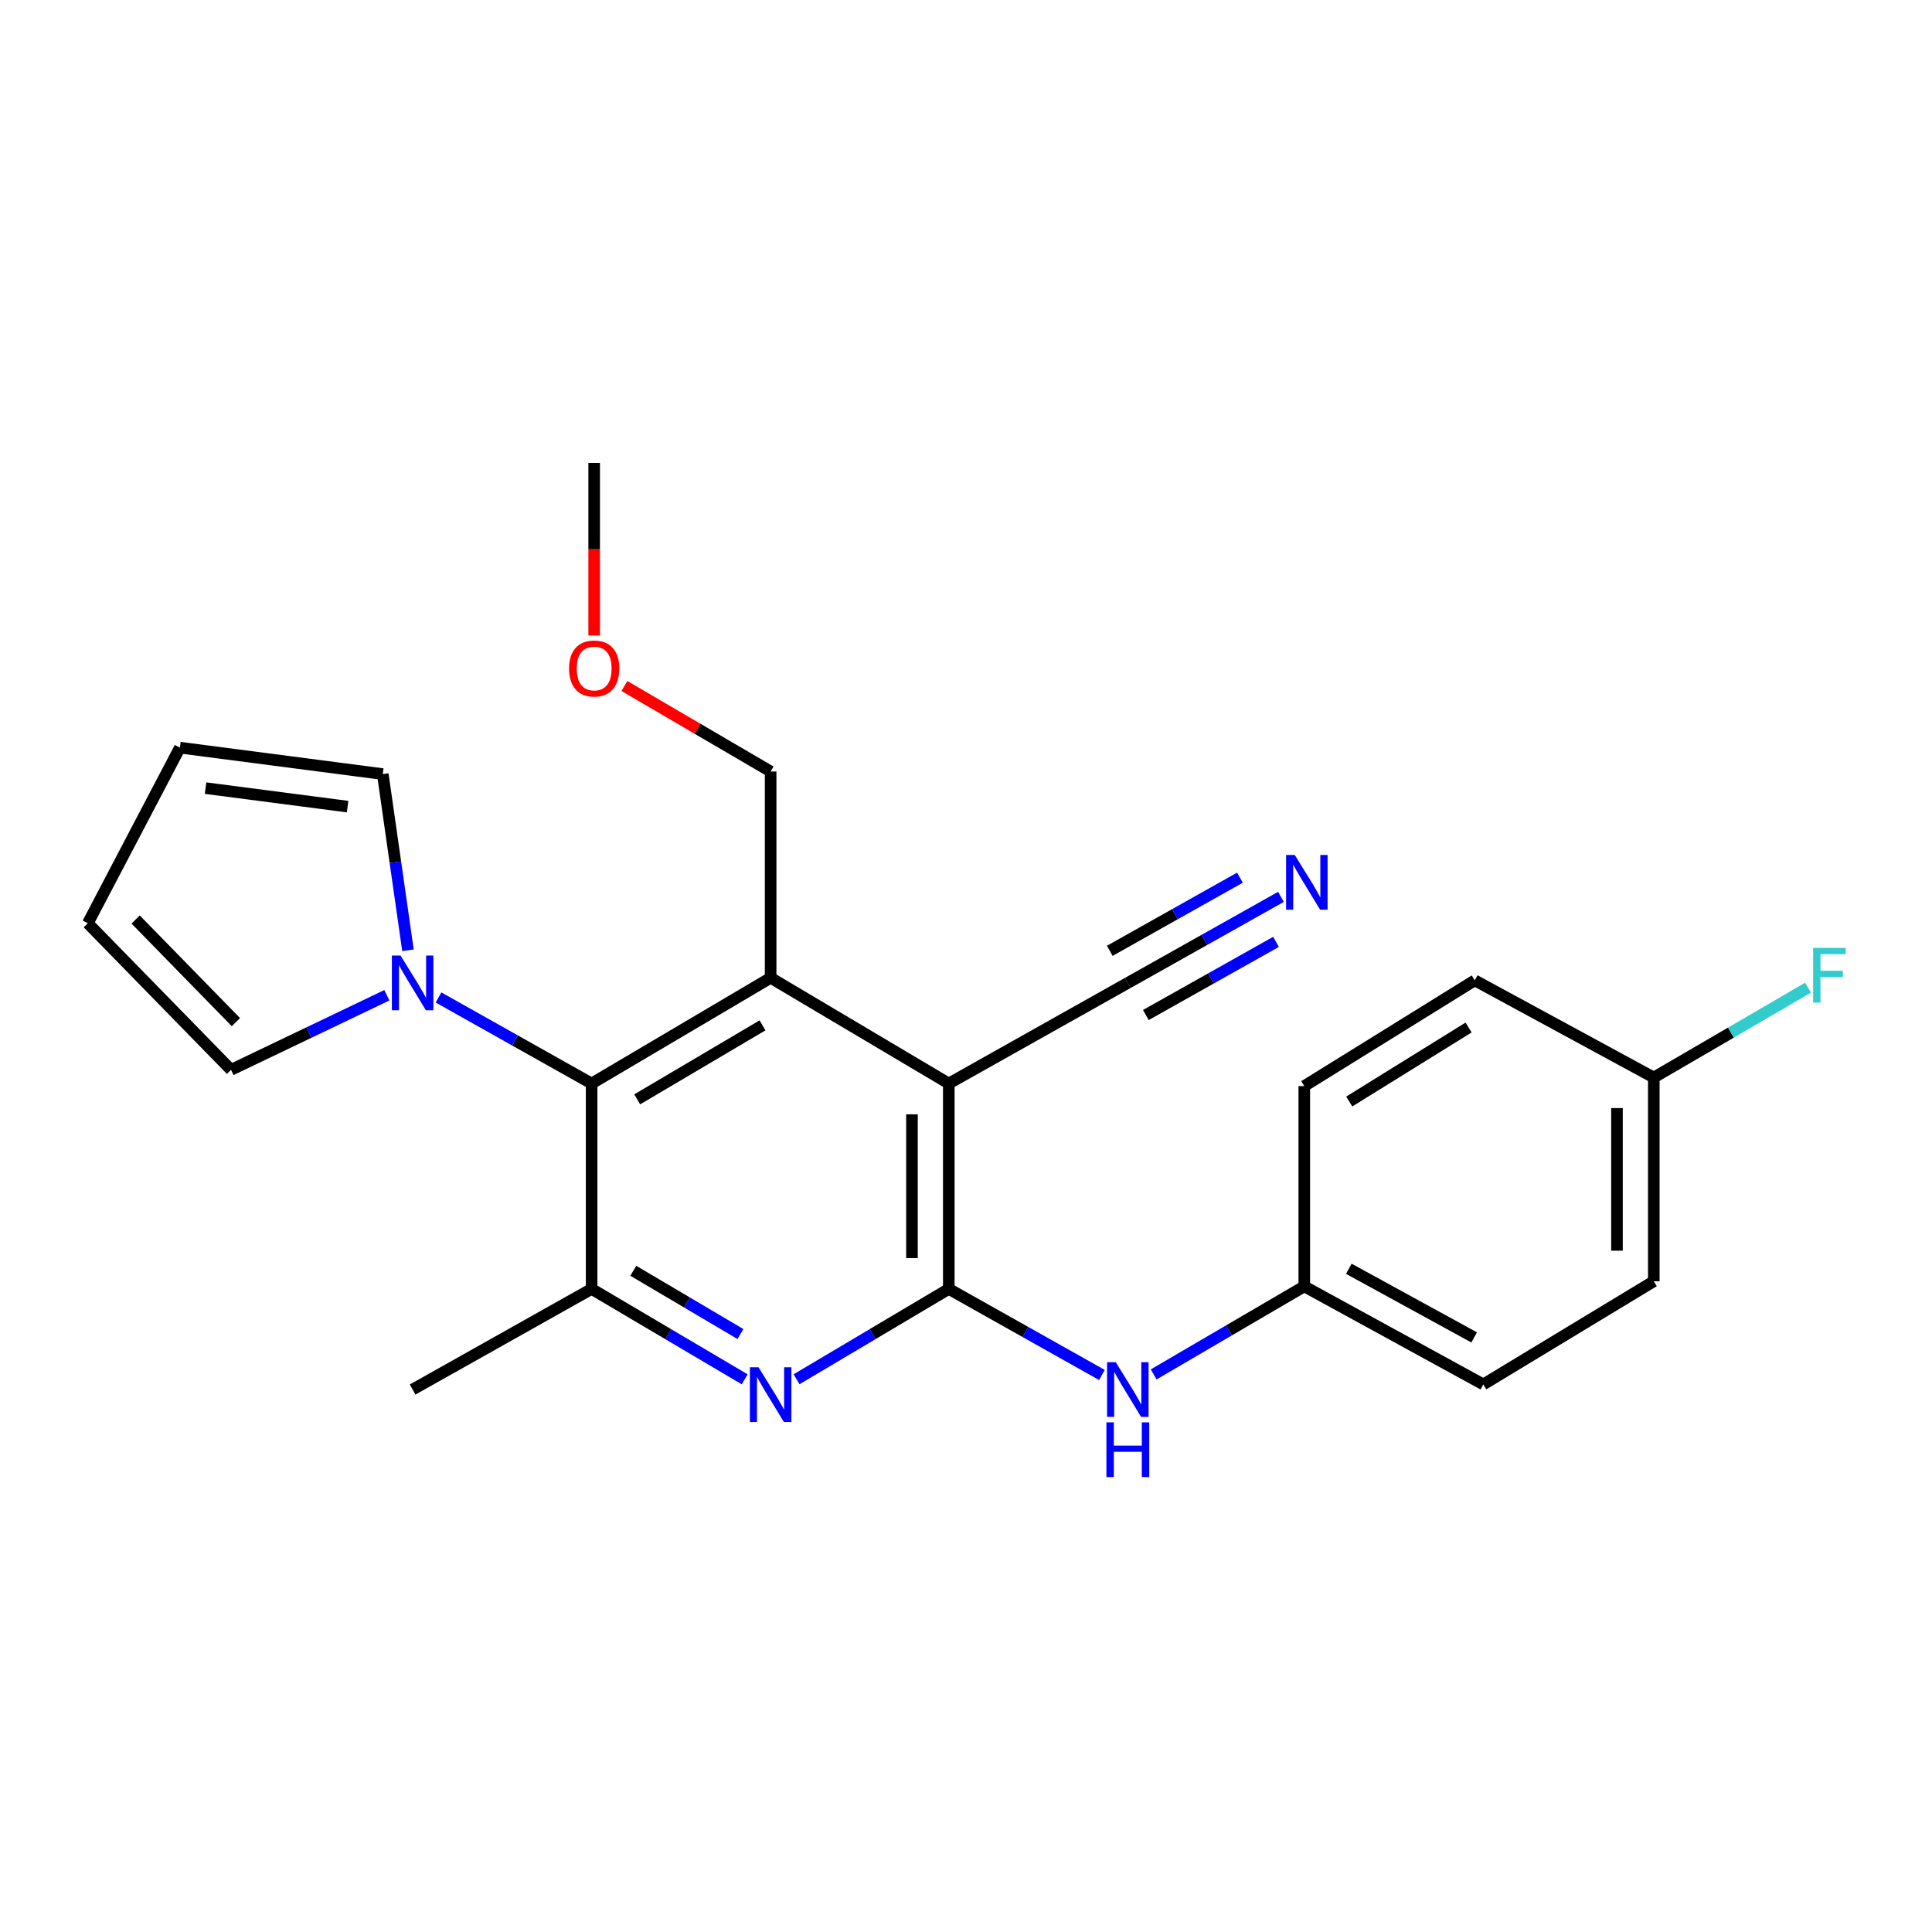<?xml version='1.0' encoding='iso-8859-1'?>
<svg version='1.1' baseProfile='full'
              xmlns='http://www.w3.org/2000/svg'
                      xmlns:rdkit='http://www.rdkit.org/xml'
                      xmlns:xlink='http://www.w3.org/1999/xlink'
                  xml:space='preserve'
width='1000px' height='1000px' viewBox='0 0 1000 1000'>
<!-- END OF HEADER -->
<rect style='opacity:1.0;fill:#FFFFFF;stroke:none' width='1000' height='1000' x='0' y='0'> </rect>
<path class='bond-0' d='M 491.091,560.828 L 491.091,667.144' style='fill:none;fill-rule:evenodd;stroke:#000000;stroke-width:6px;stroke-linecap:butt;stroke-linejoin:miter;stroke-opacity:1' />
<path class='bond-0' d='M 472.032,576.776 L 472.032,651.197' style='fill:none;fill-rule:evenodd;stroke:#000000;stroke-width:6px;stroke-linecap:butt;stroke-linejoin:miter;stroke-opacity:1' />
<path class='bond-1' d='M 491.091,560.828 L 398.878,506.109' style='fill:none;fill-rule:evenodd;stroke:#000000;stroke-width:6px;stroke-linecap:butt;stroke-linejoin:miter;stroke-opacity:1' />
<path class='bond-6' d='M 491.091,560.828 L 583.759,508.756' style='fill:none;fill-rule:evenodd;stroke:#000000;stroke-width:6px;stroke-linecap:butt;stroke-linejoin:miter;stroke-opacity:1' />
<path class='bond-2' d='M 491.091,667.144 L 451.695,690.522' style='fill:none;fill-rule:evenodd;stroke:#000000;stroke-width:6px;stroke-linecap:butt;stroke-linejoin:miter;stroke-opacity:1' />
<path class='bond-2' d='M 451.695,690.522 L 412.299,713.9' style='fill:none;fill-rule:evenodd;stroke:#0000FF;stroke-width:6px;stroke-linecap:butt;stroke-linejoin:miter;stroke-opacity:1' />
<path class='bond-7' d='M 491.091,667.144 L 530.726,689.417' style='fill:none;fill-rule:evenodd;stroke:#000000;stroke-width:6px;stroke-linecap:butt;stroke-linejoin:miter;stroke-opacity:1' />
<path class='bond-7' d='M 530.726,689.417 L 570.361,711.689' style='fill:none;fill-rule:evenodd;stroke:#0000FF;stroke-width:6px;stroke-linecap:butt;stroke-linejoin:miter;stroke-opacity:1' />
<path class='bond-3' d='M 398.878,506.109 L 306.221,560.828' style='fill:none;fill-rule:evenodd;stroke:#000000;stroke-width:6px;stroke-linecap:butt;stroke-linejoin:miter;stroke-opacity:1' />
<path class='bond-3' d='M 394.671,530.727 L 329.811,569.031' style='fill:none;fill-rule:evenodd;stroke:#000000;stroke-width:6px;stroke-linecap:butt;stroke-linejoin:miter;stroke-opacity:1' />
<path class='bond-14' d='M 398.878,506.109 L 398.878,399.327' style='fill:none;fill-rule:evenodd;stroke:#000000;stroke-width:6px;stroke-linecap:butt;stroke-linejoin:miter;stroke-opacity:1' />
<path class='bond-24' d='M 385.448,713.933 L 345.834,690.539' style='fill:none;fill-rule:evenodd;stroke:#0000FF;stroke-width:6px;stroke-linecap:butt;stroke-linejoin:miter;stroke-opacity:1' />
<path class='bond-24' d='M 345.834,690.539 L 306.221,667.144' style='fill:none;fill-rule:evenodd;stroke:#000000;stroke-width:6px;stroke-linecap:butt;stroke-linejoin:miter;stroke-opacity:1' />
<path class='bond-24' d='M 383.255,690.504 L 355.526,674.128' style='fill:none;fill-rule:evenodd;stroke:#0000FF;stroke-width:6px;stroke-linecap:butt;stroke-linejoin:miter;stroke-opacity:1' />
<path class='bond-24' d='M 355.526,674.128 L 327.796,657.752' style='fill:none;fill-rule:evenodd;stroke:#000000;stroke-width:6px;stroke-linecap:butt;stroke-linejoin:miter;stroke-opacity:1' />
<path class='bond-4' d='M 306.221,560.828 L 306.221,667.144' style='fill:none;fill-rule:evenodd;stroke:#000000;stroke-width:6px;stroke-linecap:butt;stroke-linejoin:miter;stroke-opacity:1' />
<path class='bond-5' d='M 306.221,560.828 L 266.596,538.557' style='fill:none;fill-rule:evenodd;stroke:#000000;stroke-width:6px;stroke-linecap:butt;stroke-linejoin:miter;stroke-opacity:1' />
<path class='bond-5' d='M 266.596,538.557 L 226.971,516.285' style='fill:none;fill-rule:evenodd;stroke:#0000FF;stroke-width:6px;stroke-linecap:butt;stroke-linejoin:miter;stroke-opacity:1' />
<path class='bond-21' d='M 306.221,667.144 L 213.574,719.217' style='fill:none;fill-rule:evenodd;stroke:#000000;stroke-width:6px;stroke-linecap:butt;stroke-linejoin:miter;stroke-opacity:1' />
<path class='bond-9' d='M 211.16,491.866 L 204.643,446.263' style='fill:none;fill-rule:evenodd;stroke:#0000FF;stroke-width:6px;stroke-linecap:butt;stroke-linejoin:miter;stroke-opacity:1' />
<path class='bond-9' d='M 204.643,446.263 L 198.126,400.661' style='fill:none;fill-rule:evenodd;stroke:#000000;stroke-width:6px;stroke-linecap:butt;stroke-linejoin:miter;stroke-opacity:1' />
<path class='bond-10' d='M 200.229,515.145 L 159.906,534.45' style='fill:none;fill-rule:evenodd;stroke:#0000FF;stroke-width:6px;stroke-linecap:butt;stroke-linejoin:miter;stroke-opacity:1' />
<path class='bond-10' d='M 159.906,534.45 L 119.583,553.755' style='fill:none;fill-rule:evenodd;stroke:#000000;stroke-width:6px;stroke-linecap:butt;stroke-linejoin:miter;stroke-opacity:1' />
<path class='bond-8' d='M 583.759,508.756 L 623.389,486.484' style='fill:none;fill-rule:evenodd;stroke:#000000;stroke-width:6px;stroke-linecap:butt;stroke-linejoin:miter;stroke-opacity:1' />
<path class='bond-8' d='M 623.389,486.484 L 663.019,464.212' style='fill:none;fill-rule:evenodd;stroke:#0000FF;stroke-width:6px;stroke-linecap:butt;stroke-linejoin:miter;stroke-opacity:1' />
<path class='bond-8' d='M 593.096,525.37 L 626.782,506.439' style='fill:none;fill-rule:evenodd;stroke:#000000;stroke-width:6px;stroke-linecap:butt;stroke-linejoin:miter;stroke-opacity:1' />
<path class='bond-8' d='M 626.782,506.439 L 660.467,487.508' style='fill:none;fill-rule:evenodd;stroke:#0000FF;stroke-width:6px;stroke-linecap:butt;stroke-linejoin:miter;stroke-opacity:1' />
<path class='bond-8' d='M 574.421,492.141 L 608.107,473.21' style='fill:none;fill-rule:evenodd;stroke:#000000;stroke-width:6px;stroke-linecap:butt;stroke-linejoin:miter;stroke-opacity:1' />
<path class='bond-8' d='M 608.107,473.21 L 641.792,454.279' style='fill:none;fill-rule:evenodd;stroke:#0000FF;stroke-width:6px;stroke-linecap:butt;stroke-linejoin:miter;stroke-opacity:1' />
<path class='bond-13' d='M 597.144,711.392 L 636.118,688.606' style='fill:none;fill-rule:evenodd;stroke:#0000FF;stroke-width:6px;stroke-linecap:butt;stroke-linejoin:miter;stroke-opacity:1' />
<path class='bond-13' d='M 636.118,688.606 L 675.092,665.821' style='fill:none;fill-rule:evenodd;stroke:#000000;stroke-width:6px;stroke-linecap:butt;stroke-linejoin:miter;stroke-opacity:1' />
<path class='bond-12' d='M 198.126,400.661 L 93.112,386.981' style='fill:none;fill-rule:evenodd;stroke:#000000;stroke-width:6px;stroke-linecap:butt;stroke-linejoin:miter;stroke-opacity:1' />
<path class='bond-12' d='M 179.912,417.508 L 106.402,407.932' style='fill:none;fill-rule:evenodd;stroke:#000000;stroke-width:6px;stroke-linecap:butt;stroke-linejoin:miter;stroke-opacity:1' />
<path class='bond-11' d='M 119.583,553.755 L 45.455,477.87' style='fill:none;fill-rule:evenodd;stroke:#000000;stroke-width:6px;stroke-linecap:butt;stroke-linejoin:miter;stroke-opacity:1' />
<path class='bond-11' d='M 122.097,529.055 L 70.207,475.935' style='fill:none;fill-rule:evenodd;stroke:#000000;stroke-width:6px;stroke-linecap:butt;stroke-linejoin:miter;stroke-opacity:1' />
<path class='bond-25' d='M 45.455,477.87 L 93.112,386.981' style='fill:none;fill-rule:evenodd;stroke:#000000;stroke-width:6px;stroke-linecap:butt;stroke-linejoin:miter;stroke-opacity:1' />
<path class='bond-17' d='M 675.092,665.821 L 675.092,562.152' style='fill:none;fill-rule:evenodd;stroke:#000000;stroke-width:6px;stroke-linecap:butt;stroke-linejoin:miter;stroke-opacity:1' />
<path class='bond-18' d='M 675.092,665.821 L 767.76,716.57' style='fill:none;fill-rule:evenodd;stroke:#000000;stroke-width:6px;stroke-linecap:butt;stroke-linejoin:miter;stroke-opacity:1' />
<path class='bond-18' d='M 698.147,656.717 L 763.015,692.242' style='fill:none;fill-rule:evenodd;stroke:#000000;stroke-width:6px;stroke-linecap:butt;stroke-linejoin:miter;stroke-opacity:1' />
<path class='bond-22' d='M 398.878,399.327 L 361.034,377.202' style='fill:none;fill-rule:evenodd;stroke:#000000;stroke-width:6px;stroke-linecap:butt;stroke-linejoin:miter;stroke-opacity:1' />
<path class='bond-22' d='M 361.034,377.202 L 323.189,355.077' style='fill:none;fill-rule:evenodd;stroke:#FF0000;stroke-width:6px;stroke-linecap:butt;stroke-linejoin:miter;stroke-opacity:1' />
<path class='bond-15' d='M 856.002,557.726 L 856.002,663.174' style='fill:none;fill-rule:evenodd;stroke:#000000;stroke-width:6px;stroke-linecap:butt;stroke-linejoin:miter;stroke-opacity:1' />
<path class='bond-15' d='M 836.944,573.543 L 836.944,647.357' style='fill:none;fill-rule:evenodd;stroke:#000000;stroke-width:6px;stroke-linecap:butt;stroke-linejoin:miter;stroke-opacity:1' />
<path class='bond-16' d='M 856.002,557.726 L 895.922,534.474' style='fill:none;fill-rule:evenodd;stroke:#000000;stroke-width:6px;stroke-linecap:butt;stroke-linejoin:miter;stroke-opacity:1' />
<path class='bond-16' d='M 895.922,534.474 L 935.842,511.221' style='fill:none;fill-rule:evenodd;stroke:#33CCCC;stroke-width:6px;stroke-linecap:butt;stroke-linejoin:miter;stroke-opacity:1' />
<path class='bond-26' d='M 856.002,557.726 L 763.334,507.432' style='fill:none;fill-rule:evenodd;stroke:#000000;stroke-width:6px;stroke-linecap:butt;stroke-linejoin:miter;stroke-opacity:1' />
<path class='bond-20' d='M 675.092,562.152 L 763.334,507.432' style='fill:none;fill-rule:evenodd;stroke:#000000;stroke-width:6px;stroke-linecap:butt;stroke-linejoin:miter;stroke-opacity:1' />
<path class='bond-20' d='M 698.373,570.141 L 760.142,531.837' style='fill:none;fill-rule:evenodd;stroke:#000000;stroke-width:6px;stroke-linecap:butt;stroke-linejoin:miter;stroke-opacity:1' />
<path class='bond-19' d='M 767.76,716.57 L 856.002,663.174' style='fill:none;fill-rule:evenodd;stroke:#000000;stroke-width:6px;stroke-linecap:butt;stroke-linejoin:miter;stroke-opacity:1' />
<path class='bond-23' d='M 307.544,328.952 L 307.544,284.272' style='fill:none;fill-rule:evenodd;stroke:#FF0000;stroke-width:6px;stroke-linecap:butt;stroke-linejoin:miter;stroke-opacity:1' />
<path class='bond-23' d='M 307.544,284.272 L 307.544,239.593' style='fill:none;fill-rule:evenodd;stroke:#000000;stroke-width:6px;stroke-linecap:butt;stroke-linejoin:miter;stroke-opacity:1' />
<path  class='atom-3' d='M 392.618 707.704
L 401.898 722.704
Q 402.818 724.184, 404.298 726.864
Q 405.778 729.544, 405.858 729.704
L 405.858 707.704
L 409.618 707.704
L 409.618 736.024
L 405.738 736.024
L 395.778 719.624
Q 394.618 717.704, 393.378 715.504
Q 392.178 713.304, 391.818 712.624
L 391.818 736.024
L 388.138 736.024
L 388.138 707.704
L 392.618 707.704
' fill='#0000FF'/>
<path  class='atom-6' d='M 207.314 494.596
L 216.594 509.596
Q 217.514 511.076, 218.994 513.756
Q 220.474 516.436, 220.554 516.596
L 220.554 494.596
L 224.314 494.596
L 224.314 522.916
L 220.434 522.916
L 210.474 506.516
Q 209.314 504.596, 208.074 502.396
Q 206.874 500.196, 206.514 499.516
L 206.514 522.916
L 202.834 522.916
L 202.834 494.596
L 207.314 494.596
' fill='#0000FF'/>
<path  class='atom-8' d='M 577.499 705.057
L 586.779 720.057
Q 587.699 721.537, 589.179 724.217
Q 590.659 726.897, 590.739 727.057
L 590.739 705.057
L 594.499 705.057
L 594.499 733.377
L 590.619 733.377
L 580.659 716.977
Q 579.499 715.057, 578.259 712.857
Q 577.059 710.657, 576.699 709.977
L 576.699 733.377
L 573.019 733.377
L 573.019 705.057
L 577.499 705.057
' fill='#0000FF'/>
<path  class='atom-8' d='M 572.679 736.209
L 576.519 736.209
L 576.519 748.249
L 590.999 748.249
L 590.999 736.209
L 594.839 736.209
L 594.839 764.529
L 590.999 764.529
L 590.999 751.449
L 576.519 751.449
L 576.519 764.529
L 572.679 764.529
L 572.679 736.209
' fill='#0000FF'/>
<path  class='atom-9' d='M 670.156 442.523
L 679.436 457.523
Q 680.356 459.003, 681.836 461.683
Q 683.316 464.363, 683.396 464.523
L 683.396 442.523
L 687.156 442.523
L 687.156 470.843
L 683.276 470.843
L 673.316 454.443
Q 672.156 452.523, 670.916 450.323
Q 669.716 448.123, 669.356 447.443
L 669.356 470.843
L 665.676 470.843
L 665.676 442.523
L 670.156 442.523
' fill='#0000FF'/>
<path  class='atom-17' d='M 938.471 490.625
L 955.311 490.625
L 955.311 493.865
L 942.271 493.865
L 942.271 502.465
L 953.871 502.465
L 953.871 505.745
L 942.271 505.745
L 942.271 518.945
L 938.471 518.945
L 938.471 490.625
' fill='#33CCCC'/>
<path  class='atom-23' d='M 294.544 346.01
Q 294.544 339.21, 297.904 335.41
Q 301.264 331.61, 307.544 331.61
Q 313.824 331.61, 317.184 335.41
Q 320.544 339.21, 320.544 346.01
Q 320.544 352.89, 317.144 356.81
Q 313.744 360.69, 307.544 360.69
Q 301.304 360.69, 297.904 356.81
Q 294.544 352.93, 294.544 346.01
M 307.544 357.49
Q 311.864 357.49, 314.184 354.61
Q 316.544 351.69, 316.544 346.01
Q 316.544 340.45, 314.184 337.65
Q 311.864 334.81, 307.544 334.81
Q 303.224 334.81, 300.864 337.61
Q 298.544 340.41, 298.544 346.01
Q 298.544 351.73, 300.864 354.61
Q 303.224 357.49, 307.544 357.49
' fill='#FF0000'/>
</svg>
